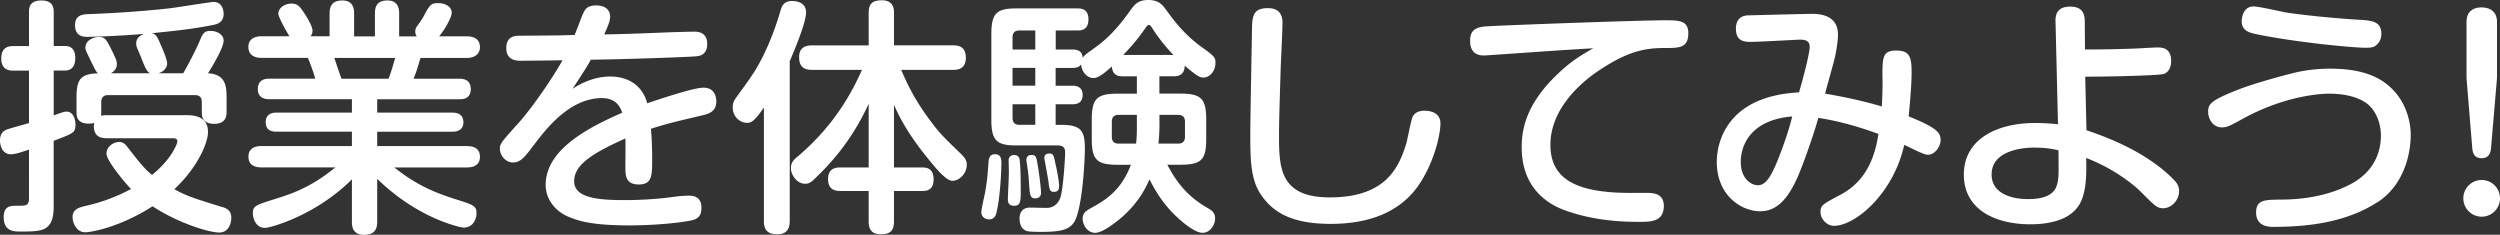 <svg data-name="レイヤー 2" xmlns="http://www.w3.org/2000/svg" width="524.99" height="49.3"><rect width="100%" height="100%" fill="#333333" stroke="none"/><path d="M11.28 43.21c0 5.41-2.34 5.41-7.02 5.41-1.3 0-3.48 0-3.48-3.02 0-2.39 1.46-2.39 2.81-2.39 1.92 0 2.5 0 2.5-1.61V31.41c-1.04.36-2.81.99-3.8.99C.52 32.4 0 30.63 0 29.49c0-1.72 1.04-2.13 1.46-2.29.47-.21 3.9-1.14 4.63-1.35V14.83H2.87c-.83 0-2.6-.05-2.6-2.55s1.66-2.6 2.6-2.6h3.22V2.55C6.08 1.82 6.08.1 8.68.1c2.45 0 2.6 1.51 2.6 2.44v7.12h2.34c1.71 0 2.18 1.14 2.18 2.55 0 1.56-.62 2.6-2.18 2.6h-2.34v9.41c1.98-.68 2.24-.78 2.7-.78 1.4 0 1.87 1.61 1.87 2.7 0 1.72-.36 1.82-4.58 3.43v13.62Zm27.51-19.03c1.56 0 4.89 0 4.89 3.54 0 2.24-2.13 7.38-7.07 12.01 2.5 1.4 4.11 1.92 9.88 3.69 1.09.31 2.08.73 2.08 2.34 0 .73-.31 3.07-2.55 3.07-1.98 0-8.32-1.82-13.99-5.51-6.87 4.42-12.95 5.46-14.14 5.46-1.82 0-2.65-1.98-2.65-3.17 0-1.66 1.25-2.03 3.02-2.44 3.22-.73 6.34-1.92 9.26-3.48-.94-.99-1.82-2.03-2.65-3.12-.88-1.14-2.5-3.28-2.5-4.32 0-1.56 1.56-2.44 2.65-2.44.94 0 1.46.68 1.77 1.09 3.38 4.42 4.26 5.15 5.15 5.82 1.87-1.51 3.64-3.48 4.52-5.15.68-1.25.78-1.61.78-1.92 0-.52-.47-.62-.94-.62H22.52c-.78 0-2.81 0-2.81-2.5 0-.36.05-.52.1-.73-.31.1-.62.16-1.14.16-2.6 0-2.6-1.66-2.6-2.44V20.5c0-3.85.83-4.99 4.52-5.1-.42-.36-.52-.57-1.56-2.7-.99-2.03-1.09-2.24-1.09-2.71 0-1.56 1.77-2.24 2.86-2.24 1.25 0 1.61.73 2.44 2.34 1.14 2.29 1.3 2.7 1.3 3.43 0 .88-.57 1.46-1.25 1.87h8.32c-.62-.16-1.04-.88-1.92-3.17-.1-.31-.68-1.61-.78-1.87a2.91 2.91 0 0 1-.31-1.25c0-.94.62-1.56 1.61-1.98-6.24.52-11.54.62-11.8.62-.73 0-2.65 0-2.65-2.44 0-2.24 1.72-2.29 2.96-2.34 1.66-.05 9.2-.36 16.8-1.2C36.98 1.6 44.15.41 44.83.41c2.13 0 2.13 2.34 2.13 2.5 0 1.87-1.46 2.18-2.24 2.34-4.52.88-7.75 1.2-12.79 1.72.88.26 1.09.73 1.92 2.65.52 1.2 1.25 2.96 1.25 3.69 0 .68-.42 1.61-1.82 2.08h5.2c1.61-2.86 2.55-4.78 3.28-6.4.88-2.08 1.09-2.5 2.5-2.5 1.25 0 2.7.73 2.7 2.03 0 1.46-2.18 5.1-3.28 6.86 3.8.26 3.9 2.76 3.9 5.36v2.76c0 .73-.05 2.5-2.6 2.5s-2.6-1.72-2.6-2.44v-2.13c0-.94-.42-1.46-1.46-1.46h-18.2c-.99 0-1.46.52-1.46 1.46v2.13c0 .31 0 .52-.05.73.42-.05.57-.1 1.2-.1h16.38ZM69.21 7.64V2.86c0-1.82.73-2.76 2.7-2.76 2.45 0 2.45 2.08 2.45 2.76v4.78h4.37V2.86c0-1.66.57-2.76 2.65-2.76 2.44 0 2.44 2.13 2.44 2.76v4.78h3.69c-.1-.21-.31-.47-.31-.99 0-.62.26-.99.42-1.2.83-1.14 1.09-1.56 1.46-2.24C90.33.82 90.64.66 92.1.66c1.3 0 2.76.68 2.76 2.03 0 .83-1.35 3.43-2.65 4.94h5.88c1.09 0 2.7.36 2.7 2.29 0 1.2-.88 2.24-2.7 2.24h-9.78c-.73 2.39-.78 2.65-1.46 4.37h9.62c.52 0 2.39 0 2.39 2.18s-1.87 2.13-2.39 2.13H79.21v2.81h15.81c.83 0 2.29.21 2.29 2.03s-1.61 1.98-2.29 1.98H79.21v3.02h18.88c1.25 0 2.7.42 2.7 2.24 0 2.24-2.24 2.24-2.7 2.24H82.8c4.78 3.8 8.63 5.3 12.48 6.55 4.32 1.35 4.78 1.51 4.78 3.12 0 1.14-.68 2.96-2.7 2.96-.62 0-9.52-1.82-18.15-10.24v9c0 1.92-.83 2.76-2.81 2.76-2.5 0-2.5-2.08-2.5-2.76v-8.89c-7.59 7.59-17.11 10.19-18.25 10.19-2.13 0-2.55-2.34-2.55-3.02 0-1.56.47-1.72 4.58-3.02 3.17-.99 7.44-2.29 12.74-6.66H54.87c-1.25 0-2.7-.42-2.7-2.24 0-2.24 2.24-2.24 2.7-2.24H73.9v-3.02H58.09c-.94 0-2.29-.16-2.29-2.03 0-1.77 1.51-1.98 2.29-1.98H73.9v-2.81H56.53c-.94 0-2.39-.26-2.39-2.13 0-2.18 1.92-2.18 2.39-2.18h9.67c-.31-1.14-1.09-3.38-1.56-4.37h-9.78c-1.14 0-2.7-.42-2.7-2.29 0-2.03 1.92-2.24 2.7-2.24h5.93c-.42-.62-2.34-4-2.34-4.73 0-1.25 1.4-2.13 2.71-2.13s1.72.52 2.65 1.87c.62.94 1.82 2.86 1.82 3.85 0 .57-.26.94-.42 1.14h4Zm12.38 8.89c.62-1.51 1.14-3.54 1.4-4.37H70.2c.21.62 1.25 3.69 1.51 4.37h9.88Zm40.82-13.57c.37-.88.78-1.82 2.81-1.82s2.91 1.09 2.91 2.34c0 .99-.47 1.98-1.25 3.74 1.56 0 5.36-.1 10.5-.31 4.94-.21 7.96-.26 8.32-.26.73 0 2.81 0 2.81 2.6 0 2.29-1.66 2.5-2.13 2.55-.88.16-15.81.68-22.31.73-.68 1.3-1.77 2.96-3.85 6.14 3.38-2.29 6.45-2.6 7.9-2.6 3.95 0 6.81 1.98 7.8 5.62 1.66-.57 9.62-3.28 11.8-3.28 2.44 0 2.7 2.08 2.7 2.91 0 2.08-1.51 2.6-3.17 2.96-6.19 1.46-6.86 1.61-10.56 2.76.26 2.81.26 5.46.26 6.4 0 3.38 0 5.3-2.81 5.3s-2.81-1.98-2.81-3.69c0-.94.05-5.1 0-5.98-6.92 3.12-10.76 5.51-10.76 9s4.99 3.95 10.56 3.95c2.19 0 6.03-.1 9.88-.62.62-.1 2.29-.31 3.74-.31 2.55 0 2.55 2.03 2.55 2.6 0 1.82-.94 2.39-2.39 2.65-3.69.68-8.84.99-12.69.99-7.54 0-10.5-.83-12.74-1.77-2.96-1.2-4.89-3.8-4.89-6.71 0-7.33 8.58-11.91 16.07-15.18-.83-2.65-2.81-3.07-4.26-3.07-6.81 0-11.8 6.55-14.35 9.93-1.82 2.39-2.7 3.59-4.32 3.59s-2.76-1.56-2.76-2.91c0-1.04.42-1.51 3.85-5.3 3.74-4.21 8.01-10.87 9.31-13.26-2.39.05-6.55.1-8.79.1-.78 0-3.02 0-3.02-2.65s2.08-2.6 2.91-2.6c7.54-.05 8.37-.05 11.44-.16.52-1.2 1.2-3.12 1.71-4.37Zm43.42 43.48c0 .68 0 2.76-2.6 2.76-2.34 0-2.81-1.25-2.81-2.76V22.57c-2.13 3.12-2.76 3.22-3.59 3.22-1.46 0-2.96-1.3-2.96-3.22 0-.88.21-1.4.83-2.24 3.38-4.63 4.52-6.14 6.66-10.97.88-2.08 1.72-4.32 2.5-6.97.31-1.14.73-2.18 2.5-2.18.31 0 2.91 0 2.91 2.39s-3.07 9.41-3.43 10.24v33.59Zm16.59-24.65c-3.95 8.63-8.95 13.42-11.34 15.76-.88.83-1.3 1.04-2.03 1.04-1.66 0-2.96-1.82-2.96-3.28 0-1.09.47-1.66 1.3-2.34 8.53-7.18 12.01-14.77 13.62-18.3h-10.5c-1.72 0-2.7-.68-2.7-2.7 0-2.44 2.08-2.44 2.7-2.44h11.91V2.71c0-1.98.83-2.65 2.81-2.65 2.5 0 2.5 1.98 2.5 2.65v6.81h12.38c1.2 0 2.71.26 2.71 2.6 0 2.55-1.98 2.55-2.71 2.55h-10.87c1.2 2.76 2.7 6.03 5.72 10.14 2.39 3.22 2.6 3.38 6.92 7.59.83.83 1.14 1.35 1.14 2.24 0 1.77-1.56 3.33-3.02 3.33-1.3 0-3.43-2.6-4.63-4.06-1.4-1.72-5.2-6.24-7.64-11.91v13.16h5.88c1.04 0 2.44.21 2.44 2.5 0 2.44-1.66 2.44-2.44 2.44h-5.88v6.4c0 1.98-.83 2.7-2.81 2.7-2.45 0-2.5-1.92-2.5-2.7v-6.4h-5.88c-.88 0-2.65-.05-2.65-2.5s1.92-2.44 2.65-2.44h5.88V21.79Zm27.87 12.43c0 .78-.16 6.86-1.04 10.45-.16.68-.52 1.4-1.51 1.4-.73 0-1.66-.42-1.66-1.51 0-.68.68-3.54.78-4.11.37-2.18.52-3.28.73-6.5.1-1.09.47-1.56 1.4-1.56 1.3 0 1.3 1.25 1.3 1.82Zm33.18-18.2v3.64h4.42c4.32 0 5.41 1.04 5.41 5.41v4.16c0 4.32-1.04 5.36-5.41 5.36h-2.76c2.03 3.85 4.32 6.71 8.48 9.1.83.47 1.56.94 1.56 2.18 0 1.35-1.04 3.02-2.65 3.02-1.82 0-4.99-2.96-5.2-3.17-2.5-2.24-4.42-5.04-5.93-8.06-.57 1.3-2.34 5.41-7.02 8.94-.94.73-3.07 2.29-4.37 2.29-1.77 0-2.65-1.82-2.65-2.96 0-1.3.94-1.77 1.56-2.13 3.02-1.66 6.45-3.59 8.58-9.2h-2.81c-4.32 0-5.41-1.04-5.41-5.36v-4.16c0-4.32 1.04-5.41 5.41-5.41h4.06v-3.64h-2.86c-.94 0-2.24-.1-2.39-2.08-.94.83-2.65 2.44-3.85 2.44-1.35 0-2.5-1.3-2.6-2.86-.26.31-.62.73-1.77.73h-3.59V18h3.54c.42 0 2.13 0 2.13 1.92 0 1.51-.94 1.98-2.13 1.98h-3.54v4.32h1.25c4.37 0 4.89 1.51 4.89 5.2 0 .88-.26 9.26-1.61 13.73-.83 2.81-2.5 3.54-7.33 3.54-3.17 0-3.38-.1-3.95-.57-.73-.57-.83-1.77-.83-2.24 0-1.51.88-2.29 2.18-2.29.62 0 3.38.1 3.9.05 2.19-.31 2.6-2.39 2.71-3.02.57-3.22.78-7.96.78-8.42 0-.88-.05-1.66-1.66-1.66h-8.63c-4.11 0-5.2-1.04-5.2-5.41V7.18c0-4.32 1.04-5.41 5.2-5.41h12.9c.73 0 2.29.05 2.29 2.29s-1.51 2.34-2.29 2.34h-4.58v4h3.59c1.92 0 2.03 1.25 2.08 1.72.16-.21.31-.47 1.14-1.09 2.96-2.08 5.25-3.74 9-9.05.78-1.04 1.51-1.98 3.64-1.98s2.91.94 3.74 2.08c1.51 2.08 3.64 4.99 7.23 7.64 2.96 2.13 3.12 2.29 3.12 3.54 0 1.56-1.14 3.02-2.5 3.02-.62 0-1.14-.05-3.95-2.5-.05 2.24-1.72 2.24-2.39 2.24h-2.91Zm-29.33 17.73c.1.68.21 2.7.21 6.08 0 2.39 0 3.38-1.4 3.38-1.2 0-1.3-.83-1.3-1.3 0-.83.21-4.78.21-5.67 0-.42-.05-2.29-.05-2.7.1-.94.99-.99 1.09-.99 1.09 0 1.2.73 1.25 1.2Zm-1.51-23.35h4.78v-4h-3.38c-1.14 0-1.4.73-1.4 1.46v2.55Zm4.78 3.85h-4.78v3.74h4.78v-3.74Zm-4.78 7.64v2.81c0 .78.26 1.51 1.4 1.51h3.38v-4.32h-4.78Zm5.2 12.27c.42 2.34.78 5.51.78 6.29 0 .47-.16 1.2-1.2 1.2s-1.14-.57-1.3-2.91c-.05-.99-.16-2.34-.31-3.28-.21-1.56-.26-1.61-.26-1.82 0-.57.26-1.09.99-1.09.88 0 1.04.16 1.3 1.61Zm3.8.21c.21.83.78 3.54.78 4.78 0 .26 0 1.14-1.09 1.14-.88 0-.94-.52-1.14-2.08-.1-.83-.88-4.94-.88-5.1 0-.47.36-.88 1.04-.88.88 0 .94.42 1.3 2.13Zm17.11-10.25h-3.8c-1.14 0-1.46.62-1.46 1.46v3.12c0 .94.42 1.46 1.46 1.46h3.64c.16-1.56.16-2.5.16-3.54v-2.5Zm7.7-12.58c-1.2-1.2-2.81-3.07-4.26-5.3-.57-.88-.62-.99-.94-.99-.26 0-.31.1-.99 1.04-1.35 1.98-3.12 3.95-4.37 5.25h10.56Zm-2.96 14.77c0 1.77-.16 3.28-.21 3.85h4.11c.94 0 1.46-.42 1.46-1.46v-3.12c0-.94-.42-1.46-1.46-1.46h-3.9v2.18Zm25.83-21.32c0 1.46-.31 7.7-.36 9-.1 3.43-.36 11.08-.36 14.04 0 7.02 0 13.42 10.66 13.42 11.75 0 14.51-6.24 16.07-11.34.26-.88.99-4.99 1.4-5.72.68-1.14 2.03-1.14 2.39-1.14.94 0 3.38.21 3.38 2.7 0 1.66-.88 7.12-4.21 12.38-4.16 6.5-11.23 8.68-18.82 8.68s-12.06-2.03-14.87-6.45c-1.97-3.12-2.03-7.28-2.03-12.33 0-3.59.31-19.19.36-22.41.05-2.65.42-4.11 3.33-4.11 3.07 0 3.07 2.34 3.07 3.28Zm50.8 6.09c-.83.05-8.11.57-8.37.57-.78 0-3.02 0-3.02-3.07 0-1.87.73-2.81 3.12-3.02 2.45-.21 32.24-1.3 37.81-1.3 2.81 0 4.89 0 4.89 2.7 0 3.12-1.92 3.12-4.94 3.12-4.21 0-7.7.68-13.62 4.58-2.34 1.51-10.4 7.28-10.4 15.76 0 7.28 5.56 10.09 16.8 10.09 3.64 0 4.06-.05 4.84.1 1.61.26 2.18 1.35 2.18 2.6 0 3.38-2.76 3.38-5.2 3.38-3.74 0-9.1-.26-14.72-2.13-2.08-.68-9.93-3.28-9.93-13.52 0-3.64.83-9 7.49-15.34 3.02-2.91 5.2-4.11 7.54-5.46-5.25.31-6.13.36-14.46.94Zm75.19 5.25c0-4.26 0-5.72 2.91-5.72s3.22 1.51 3.22 4.68c0 2.5-.36 6.55-.62 9.15 5.93 2.39 6.71 3.43 6.71 4.94s-1.3 3.12-2.65 3.12c-.73 0-2.29-.78-4.99-2.08-2.23 10.14-10.19 17-14.77 17-1.46 0-2.81-1.4-2.81-2.91 0-1.4.42-1.61 4.42-3.74 5.62-3.07 7.12-8.58 7.75-12.64-6.76-2.5-11.34-3.17-12.63-3.38-.78 2.91-2.96 9.2-4.21 12.12-2.24 5.2-4.68 7.49-8.01 7.49-4 0-9.1-3.38-9.1-10.35 0-1.25 0-13.73 17.27-14.61.68-2.29 2.24-8.11 2.24-9.57 0-.94-.47-1.51-2.03-1.51-.31 0-8.63.47-10.24.47-1.3 0-3.22 0-3.22-2.76s2.13-2.81 2.81-2.81c2.13-.05 11.96-.31 13.21-.31 3.17 0 5.41 1.2 5.41 4.37 0 .99-.21 2.7-.62 4.63-.26 1.25-1.82 6.6-2.08 7.75 2.96.52 7.23 1.3 11.91 2.7.15-2.91.15-4.32.15-6.03Zm-29.74 17.68c0 3.59 2.24 4.89 3.59 4.89 1.66 0 2.81-1.87 4.26-5.51 1.3-3.33 2.13-5.72 2.96-8.94-9.26.78-10.82 6.6-10.82 9.57Zm72.59-6.66c3.85 1.3 12.27 4.32 18.15 10.19.68.68 1.3 1.4 1.3 2.55 0 2.13-1.77 3.64-3.33 3.64-1.3 0-1.77-.52-4.58-3.33-2.23-2.24-6.55-5.3-11.6-7.23.1 4.26-.1 6.29-.78 8.37-1.51 4.47-6.45 5.56-11.03 5.56-6.34 0-13.88-2.5-13.88-10.45 0-7.54 7.12-10.82 14.93-10.82 2.13 0 3.9.16 4.84.26l-.52-21.58c-.05-1.46.36-3.12 3.07-3.12 2.55 0 3.07 1.46 3.07 3.12l.05 5.88c1.98 0 5.56 0 10.87-.21 1.25-.05 3.28-.21 4.52-.21 2.5 0 2.7 1.82 2.7 2.86 0 1.56-.73 2.44-1.56 2.7-1.2.36-11.91.57-16.48.57l.26 11.23Zm-10.87 3.64c-3.12 0-9.05.83-9.05 5.67 0 3.8 3.85 5.15 7.64 5.15 1.72 0 4.89-.21 5.88-2.44.62-1.46.57-2.6.52-7.8-1.09-.26-2.55-.57-4.99-.57Zm71.92 11.5c-6.4 4.11-14.14 5.15-21.79 5.15-.83 0-3.64 0-3.64-3.02 0-2.6 1.77-2.65 4.68-2.7 2.7 0 9.1-.1 15.03-3.17 5.36-2.76 6.5-7.23 6.5-10.24 0-2.86-1.2-5.62-3.22-6.97-2.44-1.66-5.93-1.87-7.64-1.87-2.91 0-10.24.88-18.3 5.36-2.29 1.25-3.07 1.72-4.21 1.72-2.03 0-2.91-1.92-2.91-3.28 0-1.61.57-2.39 6.14-4.58 3.22-1.3 9.31-2.96 11.91-3.59 2.13-.52 4.68-.88 7.59-.88 8.27 0 11.44 2.7 13.16 4.42 3.22 3.33 3.74 7.54 3.74 9.41 0 4.73-1.77 10.87-7.02 14.25ZM473.25 1.35c1.14 0 5.98 1.14 6.97 1.3 4.63.68 10.92 1.25 15.34 1.51 2.39.16 4.52.26 4.52 2.96 0 1.35-.78 2.08-.99 2.29-.57.57-1.35.62-2.34.62-2.34 0-13.99-1.04-22.72-2.81-1.51-.31-3.69-.73-3.22-3.43.16-.99.73-2.44 2.44-2.44Zm51.74 40.3c0 2.13-1.72 3.85-3.85 3.85s-3.85-1.72-3.85-3.85 1.71-3.85 3.85-3.85 3.85 1.72 3.85 3.85Zm-1.87-10.61c-.11 1.3-.62 2.18-1.98 2.18s-1.87-.78-1.98-2.18l-1.2-14.67V4.63c0-3.07 2.65-3.07 3.12-3.07 1.51 0 3.28.62 3.28 3.07v11.75l-1.25 14.67Z" style="fill:#fff" data-name="レイヤー 1"/></svg>